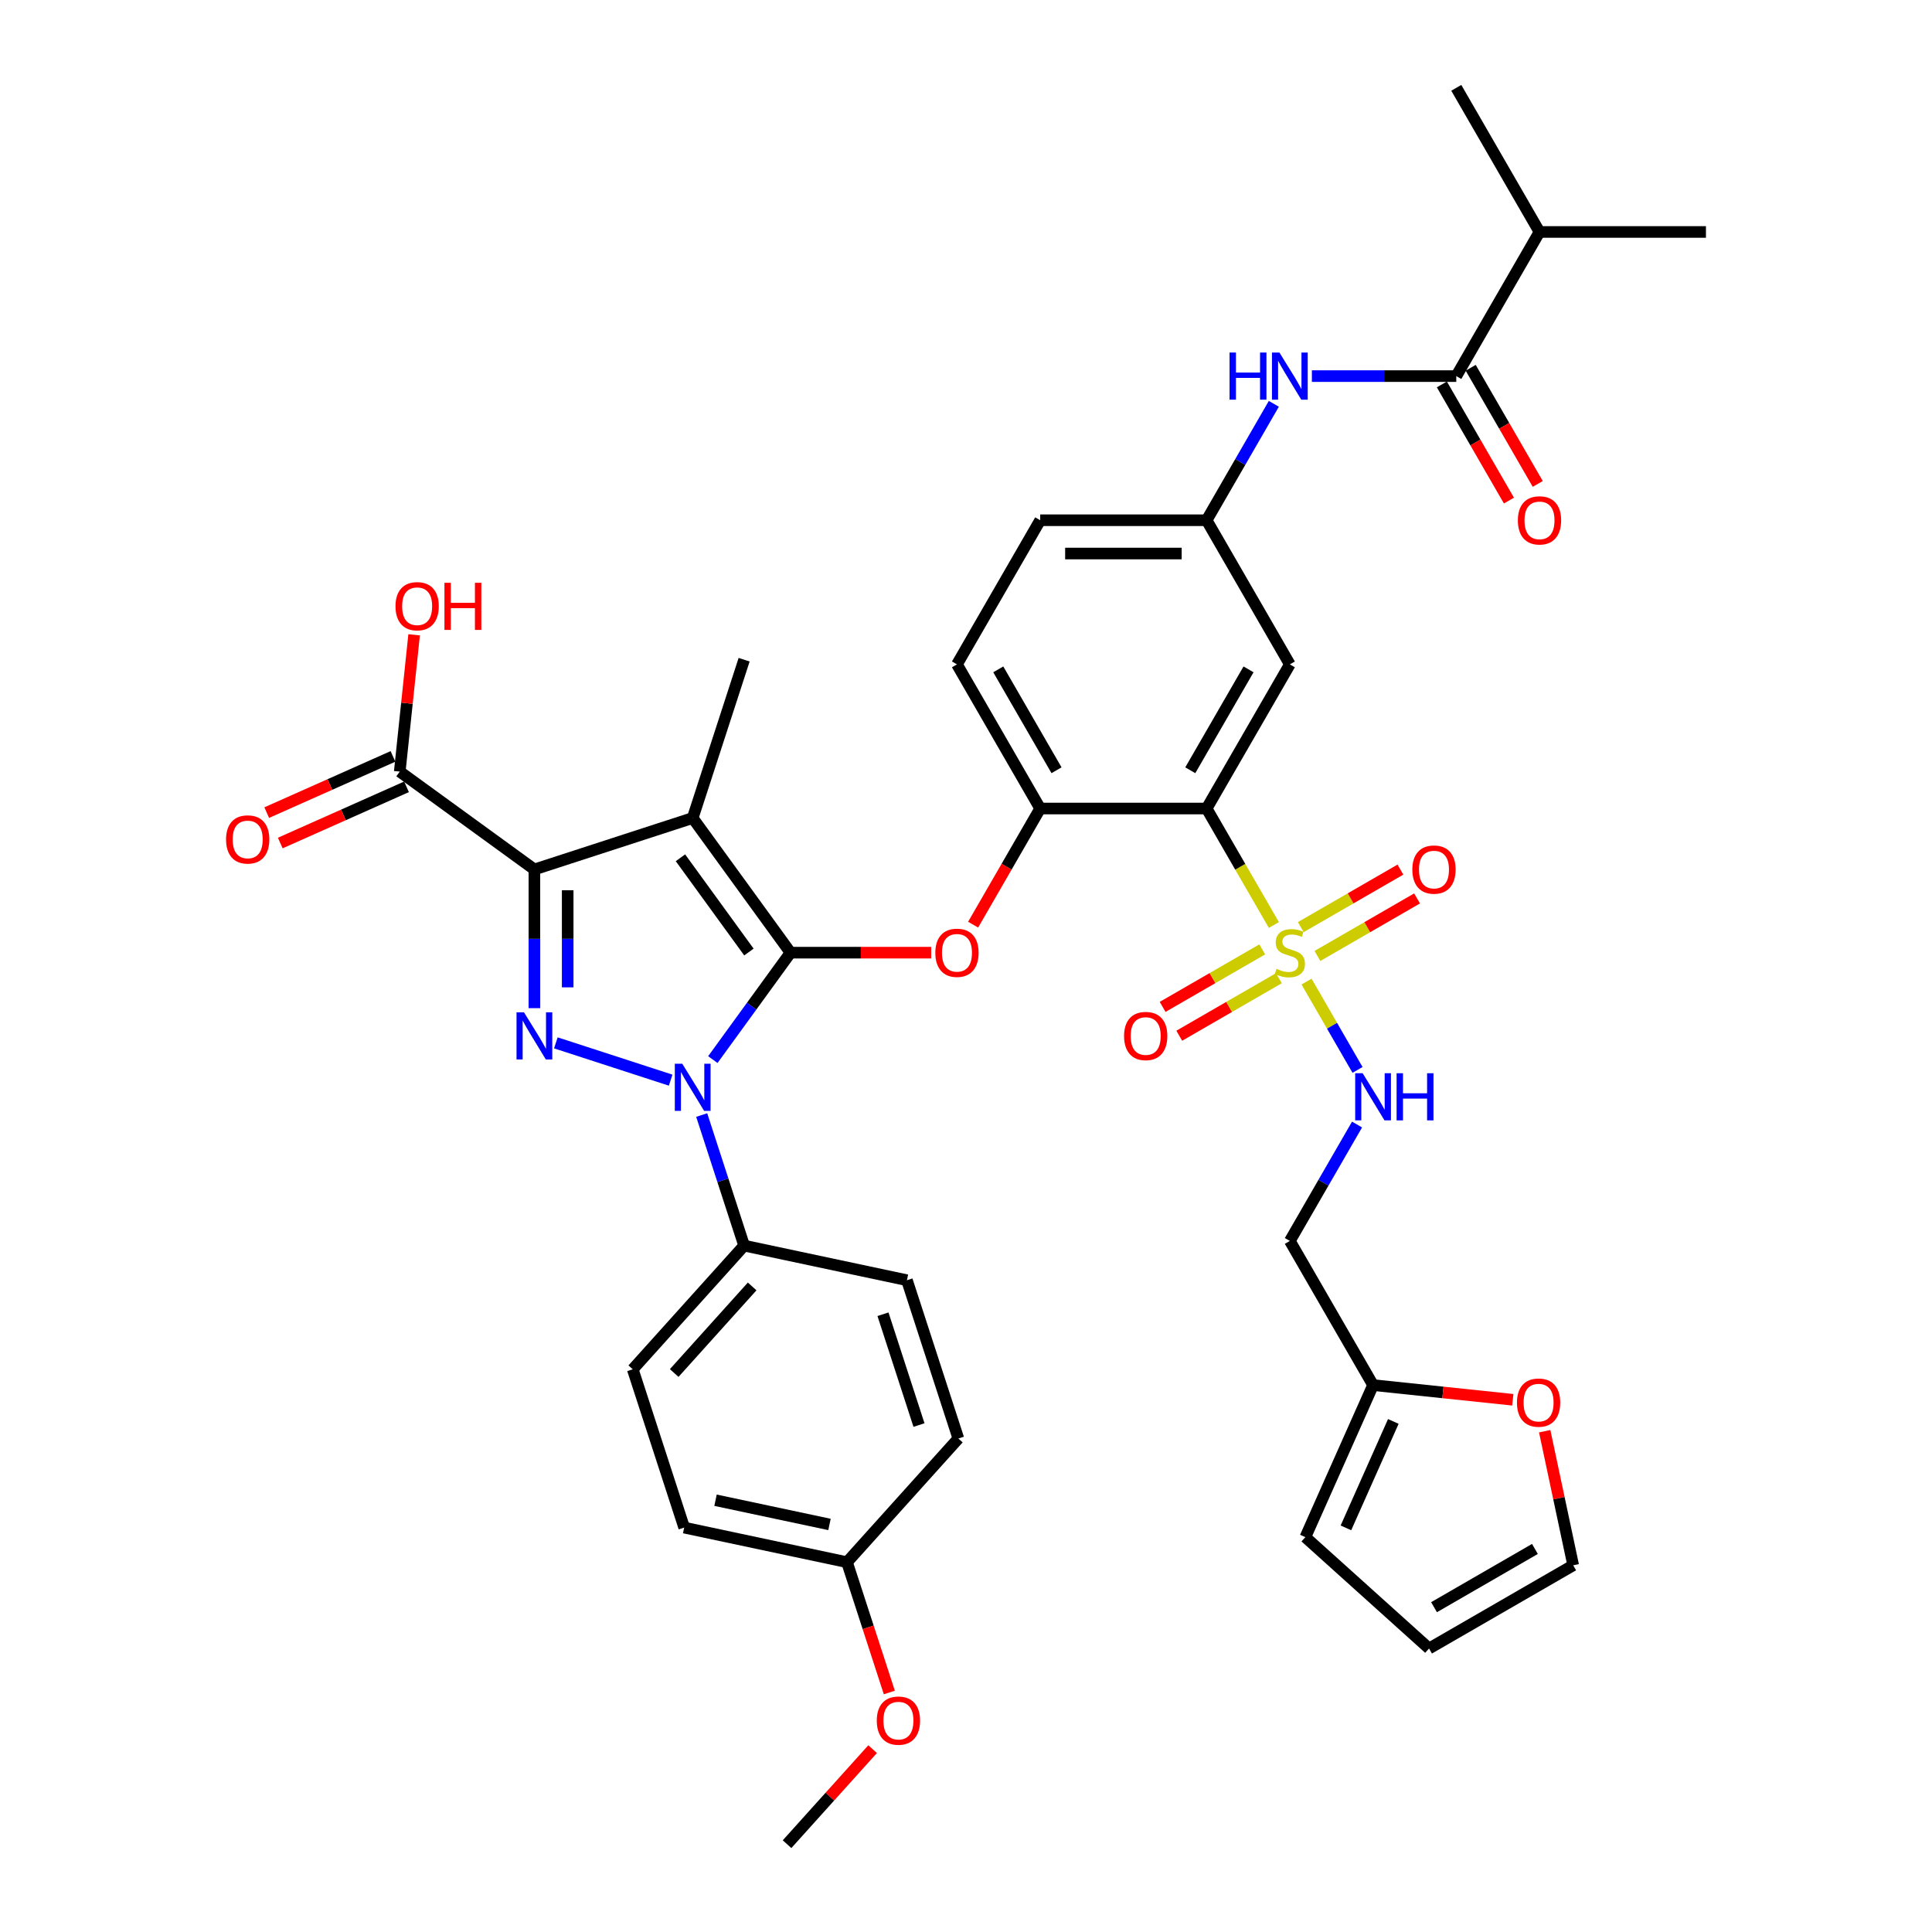 <?xml version='1.0' encoding='iso-8859-1'?>
<svg version='1.1' baseProfile='full'
              xmlns='http://www.w3.org/2000/svg'
                      xmlns:rdkit='http://www.rdkit.org/xml'
                      xmlns:xlink='http://www.w3.org/1999/xlink'
                  xml:space='preserve'
width='1000px' height='1000px' viewBox='0 0 1000 1000'>
<!-- END OF HEADER -->
<rect style='opacity:1.0;fill:#FFFFFF;stroke:none' width='1000' height='1000' x='0' y='0'> </rect>
<path class='bond-0' d='M 659.334,209.021 L 641.94,239.149' style='fill:none;fill-rule:evenodd;stroke:#0000FF;stroke-width:6px;stroke-linecap:butt;stroke-linejoin:miter;stroke-opacity:1' />
<path class='bond-0' d='M 641.94,239.149 L 624.546,269.276' style='fill:none;fill-rule:evenodd;stroke:#000000;stroke-width:6px;stroke-linecap:butt;stroke-linejoin:miter;stroke-opacity:1' />
<path class='bond-1' d='M 679.026,194.669 L 716.398,194.669' style='fill:none;fill-rule:evenodd;stroke:#0000FF;stroke-width:6px;stroke-linecap:butt;stroke-linejoin:miter;stroke-opacity:1' />
<path class='bond-1' d='M 716.398,194.669 L 753.769,194.669' style='fill:none;fill-rule:evenodd;stroke:#000000;stroke-width:6px;stroke-linecap:butt;stroke-linejoin:miter;stroke-opacity:1' />
<path class='bond-2' d='M 347.13,559.088 L 287.71,539.781' style='fill:none;fill-rule:evenodd;stroke:#0000FF;stroke-width:6px;stroke-linecap:butt;stroke-linejoin:miter;stroke-opacity:1' />
<path class='bond-3' d='M 368.964,548.442 L 389.069,520.77' style='fill:none;fill-rule:evenodd;stroke:#0000FF;stroke-width:6px;stroke-linecap:butt;stroke-linejoin:miter;stroke-opacity:1' />
<path class='bond-3' d='M 389.069,520.77 L 409.173,493.098' style='fill:none;fill-rule:evenodd;stroke:#000000;stroke-width:6px;stroke-linecap:butt;stroke-linejoin:miter;stroke-opacity:1' />
<path class='bond-4' d='M 363.2,577.146 L 374.179,610.936' style='fill:none;fill-rule:evenodd;stroke:#0000FF;stroke-width:6px;stroke-linecap:butt;stroke-linejoin:miter;stroke-opacity:1' />
<path class='bond-4' d='M 374.179,610.936 L 385.158,644.727' style='fill:none;fill-rule:evenodd;stroke:#000000;stroke-width:6px;stroke-linecap:butt;stroke-linejoin:miter;stroke-opacity:1' />
<path class='bond-5' d='M 276.604,521.82 L 276.604,485.922' style='fill:none;fill-rule:evenodd;stroke:#0000FF;stroke-width:6px;stroke-linecap:butt;stroke-linejoin:miter;stroke-opacity:1' />
<path class='bond-5' d='M 276.604,485.922 L 276.604,450.023' style='fill:none;fill-rule:evenodd;stroke:#000000;stroke-width:6px;stroke-linecap:butt;stroke-linejoin:miter;stroke-opacity:1' />
<path class='bond-5' d='M 293.833,511.051 L 293.833,485.922' style='fill:none;fill-rule:evenodd;stroke:#0000FF;stroke-width:6px;stroke-linecap:butt;stroke-linejoin:miter;stroke-opacity:1' />
<path class='bond-5' d='M 293.833,485.922 L 293.833,460.793' style='fill:none;fill-rule:evenodd;stroke:#000000;stroke-width:6px;stroke-linecap:butt;stroke-linejoin:miter;stroke-opacity:1' />
<path class='bond-6' d='M 276.604,450.023 L 206.908,399.386' style='fill:none;fill-rule:evenodd;stroke:#000000;stroke-width:6px;stroke-linecap:butt;stroke-linejoin:miter;stroke-opacity:1' />
<path class='bond-7' d='M 276.604,450.023 L 358.536,423.402' style='fill:none;fill-rule:evenodd;stroke:#000000;stroke-width:6px;stroke-linecap:butt;stroke-linejoin:miter;stroke-opacity:1' />
<path class='bond-8' d='M 358.536,423.402 L 385.158,341.469' style='fill:none;fill-rule:evenodd;stroke:#000000;stroke-width:6px;stroke-linecap:butt;stroke-linejoin:miter;stroke-opacity:1' />
<path class='bond-9' d='M 358.536,423.402 L 409.173,493.098' style='fill:none;fill-rule:evenodd;stroke:#000000;stroke-width:6px;stroke-linecap:butt;stroke-linejoin:miter;stroke-opacity:1' />
<path class='bond-9' d='M 352.193,443.984 L 387.639,492.771' style='fill:none;fill-rule:evenodd;stroke:#000000;stroke-width:6px;stroke-linecap:butt;stroke-linejoin:miter;stroke-opacity:1' />
<path class='bond-10' d='M 409.173,493.098 L 445.571,493.098' style='fill:none;fill-rule:evenodd;stroke:#000000;stroke-width:6px;stroke-linecap:butt;stroke-linejoin:miter;stroke-opacity:1' />
<path class='bond-10' d='M 445.571,493.098 L 481.969,493.098' style='fill:none;fill-rule:evenodd;stroke:#FF0000;stroke-width:6px;stroke-linecap:butt;stroke-linejoin:miter;stroke-opacity:1' />
<path class='bond-11' d='M 503.688,478.608 L 521.043,448.549' style='fill:none;fill-rule:evenodd;stroke:#FF0000;stroke-width:6px;stroke-linecap:butt;stroke-linejoin:miter;stroke-opacity:1' />
<path class='bond-11' d='M 521.043,448.549 L 538.397,418.491' style='fill:none;fill-rule:evenodd;stroke:#000000;stroke-width:6px;stroke-linecap:butt;stroke-linejoin:miter;stroke-opacity:1' />
<path class='bond-12' d='M 676.265,508.071 L 689.461,530.928' style='fill:none;fill-rule:evenodd;stroke:#CCCC00;stroke-width:6px;stroke-linecap:butt;stroke-linejoin:miter;stroke-opacity:1' />
<path class='bond-12' d='M 689.461,530.928 L 702.658,553.785' style='fill:none;fill-rule:evenodd;stroke:#0000FF;stroke-width:6px;stroke-linecap:butt;stroke-linejoin:miter;stroke-opacity:1' />
<path class='bond-13' d='M 681.904,494.799 L 707.687,479.913' style='fill:none;fill-rule:evenodd;stroke:#CCCC00;stroke-width:6px;stroke-linecap:butt;stroke-linejoin:miter;stroke-opacity:1' />
<path class='bond-13' d='M 707.687,479.913 L 733.47,465.027' style='fill:none;fill-rule:evenodd;stroke:#FF0000;stroke-width:6px;stroke-linecap:butt;stroke-linejoin:miter;stroke-opacity:1' />
<path class='bond-13' d='M 673.289,479.878 L 699.072,464.992' style='fill:none;fill-rule:evenodd;stroke:#CCCC00;stroke-width:6px;stroke-linecap:butt;stroke-linejoin:miter;stroke-opacity:1' />
<path class='bond-13' d='M 699.072,464.992 L 724.855,450.106' style='fill:none;fill-rule:evenodd;stroke:#FF0000;stroke-width:6px;stroke-linecap:butt;stroke-linejoin:miter;stroke-opacity:1' />
<path class='bond-14' d='M 653.337,491.397 L 627.554,506.283' style='fill:none;fill-rule:evenodd;stroke:#CCCC00;stroke-width:6px;stroke-linecap:butt;stroke-linejoin:miter;stroke-opacity:1' />
<path class='bond-14' d='M 627.554,506.283 L 601.771,521.169' style='fill:none;fill-rule:evenodd;stroke:#FF0000;stroke-width:6px;stroke-linecap:butt;stroke-linejoin:miter;stroke-opacity:1' />
<path class='bond-14' d='M 661.952,506.318 L 636.169,521.204' style='fill:none;fill-rule:evenodd;stroke:#CCCC00;stroke-width:6px;stroke-linecap:butt;stroke-linejoin:miter;stroke-opacity:1' />
<path class='bond-14' d='M 636.169,521.204 L 610.386,536.09' style='fill:none;fill-rule:evenodd;stroke:#FF0000;stroke-width:6px;stroke-linecap:butt;stroke-linejoin:miter;stroke-opacity:1' />
<path class='bond-15' d='M 659.354,478.78 L 641.95,448.635' style='fill:none;fill-rule:evenodd;stroke:#CCCC00;stroke-width:6px;stroke-linecap:butt;stroke-linejoin:miter;stroke-opacity:1' />
<path class='bond-15' d='M 641.95,448.635 L 624.546,418.491' style='fill:none;fill-rule:evenodd;stroke:#000000;stroke-width:6px;stroke-linecap:butt;stroke-linejoin:miter;stroke-opacity:1' />
<path class='bond-16' d='M 206.908,399.386 L 210.629,363.982' style='fill:none;fill-rule:evenodd;stroke:#000000;stroke-width:6px;stroke-linecap:butt;stroke-linejoin:miter;stroke-opacity:1' />
<path class='bond-16' d='M 210.629,363.982 L 214.35,328.579' style='fill:none;fill-rule:evenodd;stroke:#FF0000;stroke-width:6px;stroke-linecap:butt;stroke-linejoin:miter;stroke-opacity:1' />
<path class='bond-17' d='M 203.404,391.516 L 170.73,406.064' style='fill:none;fill-rule:evenodd;stroke:#000000;stroke-width:6px;stroke-linecap:butt;stroke-linejoin:miter;stroke-opacity:1' />
<path class='bond-17' d='M 170.73,406.064 L 138.056,420.611' style='fill:none;fill-rule:evenodd;stroke:#FF0000;stroke-width:6px;stroke-linecap:butt;stroke-linejoin:miter;stroke-opacity:1' />
<path class='bond-17' d='M 210.412,407.256 L 177.738,421.804' style='fill:none;fill-rule:evenodd;stroke:#000000;stroke-width:6px;stroke-linecap:butt;stroke-linejoin:miter;stroke-opacity:1' />
<path class='bond-17' d='M 177.738,421.804 L 145.064,436.351' style='fill:none;fill-rule:evenodd;stroke:#FF0000;stroke-width:6px;stroke-linecap:butt;stroke-linejoin:miter;stroke-opacity:1' />
<path class='bond-18' d='M 796.844,120.062 L 882.993,120.062' style='fill:none;fill-rule:evenodd;stroke:#000000;stroke-width:6px;stroke-linecap:butt;stroke-linejoin:miter;stroke-opacity:1' />
<path class='bond-19' d='M 796.844,120.062 L 753.769,45.455' style='fill:none;fill-rule:evenodd;stroke:#000000;stroke-width:6px;stroke-linecap:butt;stroke-linejoin:miter;stroke-opacity:1' />
<path class='bond-20' d='M 796.844,120.062 L 753.769,194.669' style='fill:none;fill-rule:evenodd;stroke:#000000;stroke-width:6px;stroke-linecap:butt;stroke-linejoin:miter;stroke-opacity:1' />
<path class='bond-21' d='M 624.546,418.491 L 667.62,343.883' style='fill:none;fill-rule:evenodd;stroke:#000000;stroke-width:6px;stroke-linecap:butt;stroke-linejoin:miter;stroke-opacity:1' />
<path class='bond-21' d='M 616.086,398.685 L 646.238,346.46' style='fill:none;fill-rule:evenodd;stroke:#000000;stroke-width:6px;stroke-linecap:butt;stroke-linejoin:miter;stroke-opacity:1' />
<path class='bond-22' d='M 624.546,418.491 L 538.397,418.491' style='fill:none;fill-rule:evenodd;stroke:#000000;stroke-width:6px;stroke-linecap:butt;stroke-linejoin:miter;stroke-opacity:1' />
<path class='bond-23' d='M 667.62,343.883 L 624.546,269.276' style='fill:none;fill-rule:evenodd;stroke:#000000;stroke-width:6px;stroke-linecap:butt;stroke-linejoin:miter;stroke-opacity:1' />
<path class='bond-24' d='M 624.546,269.276 L 538.397,269.276' style='fill:none;fill-rule:evenodd;stroke:#000000;stroke-width:6px;stroke-linecap:butt;stroke-linejoin:miter;stroke-opacity:1' />
<path class='bond-24' d='M 611.623,286.506 L 551.319,286.506' style='fill:none;fill-rule:evenodd;stroke:#000000;stroke-width:6px;stroke-linecap:butt;stroke-linejoin:miter;stroke-opacity:1' />
<path class='bond-25' d='M 538.397,418.491 L 495.322,343.883' style='fill:none;fill-rule:evenodd;stroke:#000000;stroke-width:6px;stroke-linecap:butt;stroke-linejoin:miter;stroke-opacity:1' />
<path class='bond-25' d='M 546.857,398.685 L 516.705,346.46' style='fill:none;fill-rule:evenodd;stroke:#000000;stroke-width:6px;stroke-linecap:butt;stroke-linejoin:miter;stroke-opacity:1' />
<path class='bond-26' d='M 538.397,269.276 L 495.322,343.883' style='fill:none;fill-rule:evenodd;stroke:#000000;stroke-width:6px;stroke-linecap:butt;stroke-linejoin:miter;stroke-opacity:1' />
<path class='bond-27' d='M 746.309,198.976 L 763.663,229.035' style='fill:none;fill-rule:evenodd;stroke:#000000;stroke-width:6px;stroke-linecap:butt;stroke-linejoin:miter;stroke-opacity:1' />
<path class='bond-27' d='M 763.663,229.035 L 781.017,259.093' style='fill:none;fill-rule:evenodd;stroke:#FF0000;stroke-width:6px;stroke-linecap:butt;stroke-linejoin:miter;stroke-opacity:1' />
<path class='bond-27' d='M 761.23,190.362 L 778.584,220.42' style='fill:none;fill-rule:evenodd;stroke:#000000;stroke-width:6px;stroke-linecap:butt;stroke-linejoin:miter;stroke-opacity:1' />
<path class='bond-27' d='M 778.584,220.42 L 795.939,250.479' style='fill:none;fill-rule:evenodd;stroke:#FF0000;stroke-width:6px;stroke-linecap:butt;stroke-linejoin:miter;stroke-opacity:1' />
<path class='bond-28' d='M 385.158,644.727 L 327.513,708.748' style='fill:none;fill-rule:evenodd;stroke:#000000;stroke-width:6px;stroke-linecap:butt;stroke-linejoin:miter;stroke-opacity:1' />
<path class='bond-28' d='M 389.315,665.859 L 348.964,710.674' style='fill:none;fill-rule:evenodd;stroke:#000000;stroke-width:6px;stroke-linecap:butt;stroke-linejoin:miter;stroke-opacity:1' />
<path class='bond-29' d='M 385.158,644.727 L 469.424,662.638' style='fill:none;fill-rule:evenodd;stroke:#000000;stroke-width:6px;stroke-linecap:butt;stroke-linejoin:miter;stroke-opacity:1' />
<path class='bond-30' d='M 438.401,808.592 L 354.134,790.68' style='fill:none;fill-rule:evenodd;stroke:#000000;stroke-width:6px;stroke-linecap:butt;stroke-linejoin:miter;stroke-opacity:1' />
<path class='bond-30' d='M 429.343,789.052 L 370.356,776.514' style='fill:none;fill-rule:evenodd;stroke:#000000;stroke-width:6px;stroke-linecap:butt;stroke-linejoin:miter;stroke-opacity:1' />
<path class='bond-31' d='M 438.401,808.592 L 449.357,842.313' style='fill:none;fill-rule:evenodd;stroke:#000000;stroke-width:6px;stroke-linecap:butt;stroke-linejoin:miter;stroke-opacity:1' />
<path class='bond-31' d='M 449.357,842.313 L 460.314,876.034' style='fill:none;fill-rule:evenodd;stroke:#FF0000;stroke-width:6px;stroke-linecap:butt;stroke-linejoin:miter;stroke-opacity:1' />
<path class='bond-32' d='M 438.401,808.592 L 496.046,744.57' style='fill:none;fill-rule:evenodd;stroke:#000000;stroke-width:6px;stroke-linecap:butt;stroke-linejoin:miter;stroke-opacity:1' />
<path class='bond-33' d='M 327.513,708.748 L 354.134,790.68' style='fill:none;fill-rule:evenodd;stroke:#000000;stroke-width:6px;stroke-linecap:butt;stroke-linejoin:miter;stroke-opacity:1' />
<path class='bond-34' d='M 469.424,662.638 L 496.046,744.57' style='fill:none;fill-rule:evenodd;stroke:#000000;stroke-width:6px;stroke-linecap:butt;stroke-linejoin:miter;stroke-opacity:1' />
<path class='bond-34' d='M 457.031,680.252 L 475.666,737.605' style='fill:none;fill-rule:evenodd;stroke:#000000;stroke-width:6px;stroke-linecap:butt;stroke-linejoin:miter;stroke-opacity:1' />
<path class='bond-35' d='M 451.669,905.354 L 429.523,929.95' style='fill:none;fill-rule:evenodd;stroke:#FF0000;stroke-width:6px;stroke-linecap:butt;stroke-linejoin:miter;stroke-opacity:1' />
<path class='bond-35' d='M 429.523,929.95 L 407.377,954.545' style='fill:none;fill-rule:evenodd;stroke:#000000;stroke-width:6px;stroke-linecap:butt;stroke-linejoin:miter;stroke-opacity:1' />
<path class='bond-36' d='M 702.408,582.058 L 685.014,612.185' style='fill:none;fill-rule:evenodd;stroke:#0000FF;stroke-width:6px;stroke-linecap:butt;stroke-linejoin:miter;stroke-opacity:1' />
<path class='bond-36' d='M 685.014,612.185 L 667.62,642.312' style='fill:none;fill-rule:evenodd;stroke:#000000;stroke-width:6px;stroke-linecap:butt;stroke-linejoin:miter;stroke-opacity:1' />
<path class='bond-37' d='M 710.695,716.92 L 746.857,720.72' style='fill:none;fill-rule:evenodd;stroke:#000000;stroke-width:6px;stroke-linecap:butt;stroke-linejoin:miter;stroke-opacity:1' />
<path class='bond-37' d='M 746.857,720.72 L 783.019,724.521' style='fill:none;fill-rule:evenodd;stroke:#FF0000;stroke-width:6px;stroke-linecap:butt;stroke-linejoin:miter;stroke-opacity:1' />
<path class='bond-38' d='M 710.695,716.92 L 675.655,795.621' style='fill:none;fill-rule:evenodd;stroke:#000000;stroke-width:6px;stroke-linecap:butt;stroke-linejoin:miter;stroke-opacity:1' />
<path class='bond-38' d='M 721.179,735.733 L 696.651,790.824' style='fill:none;fill-rule:evenodd;stroke:#000000;stroke-width:6px;stroke-linecap:butt;stroke-linejoin:miter;stroke-opacity:1' />
<path class='bond-39' d='M 710.695,716.92 L 667.62,642.312' style='fill:none;fill-rule:evenodd;stroke:#000000;stroke-width:6px;stroke-linecap:butt;stroke-linejoin:miter;stroke-opacity:1' />
<path class='bond-40' d='M 799.532,740.794 L 806.908,775.493' style='fill:none;fill-rule:evenodd;stroke:#FF0000;stroke-width:6px;stroke-linecap:butt;stroke-linejoin:miter;stroke-opacity:1' />
<path class='bond-40' d='M 806.908,775.493 L 814.283,810.191' style='fill:none;fill-rule:evenodd;stroke:#000000;stroke-width:6px;stroke-linecap:butt;stroke-linejoin:miter;stroke-opacity:1' />
<path class='bond-41' d='M 675.655,795.621 L 739.676,853.266' style='fill:none;fill-rule:evenodd;stroke:#000000;stroke-width:6px;stroke-linecap:butt;stroke-linejoin:miter;stroke-opacity:1' />
<path class='bond-42' d='M 814.283,810.191 L 739.676,853.266' style='fill:none;fill-rule:evenodd;stroke:#000000;stroke-width:6px;stroke-linecap:butt;stroke-linejoin:miter;stroke-opacity:1' />
<path class='bond-42' d='M 794.477,801.731 L 742.252,831.883' style='fill:none;fill-rule:evenodd;stroke:#000000;stroke-width:6px;stroke-linecap:butt;stroke-linejoin:miter;stroke-opacity:1' />
<path  class='atom-0' d='M 636.417 182.47
L 639.725 182.47
L 639.725 192.843
L 652.2 192.843
L 652.2 182.47
L 655.508 182.47
L 655.508 206.868
L 652.2 206.868
L 652.2 195.599
L 639.725 195.599
L 639.725 206.868
L 636.417 206.868
L 636.417 182.47
' fill='#0000FF'/>
<path  class='atom-0' d='M 662.227 182.47
L 670.222 195.393
Q 671.015 196.668, 672.29 198.976
Q 673.565 201.285, 673.634 201.423
L 673.634 182.47
L 676.873 182.47
L 676.873 206.868
L 673.53 206.868
L 664.95 192.739
Q 663.95 191.085, 662.882 189.19
Q 661.848 187.295, 661.538 186.709
L 661.538 206.868
L 658.368 206.868
L 658.368 182.47
L 662.227 182.47
' fill='#0000FF'/>
<path  class='atom-1' d='M 353.143 550.595
L 361.138 563.518
Q 361.93 564.793, 363.205 567.101
Q 364.48 569.41, 364.549 569.548
L 364.549 550.595
L 367.789 550.595
L 367.789 574.993
L 364.446 574.993
L 355.866 560.864
Q 354.866 559.21, 353.798 557.315
Q 352.764 555.42, 352.454 554.834
L 352.454 574.993
L 349.284 574.993
L 349.284 550.595
L 353.143 550.595
' fill='#0000FF'/>
<path  class='atom-2' d='M 271.211 523.974
L 279.205 536.896
Q 279.998 538.171, 281.273 540.48
Q 282.548 542.789, 282.617 542.927
L 282.617 523.974
L 285.856 523.974
L 285.856 548.371
L 282.513 548.371
L 273.933 534.243
Q 272.934 532.589, 271.865 530.693
Q 270.832 528.798, 270.521 528.212
L 270.521 548.371
L 267.351 548.371
L 267.351 523.974
L 271.211 523.974
' fill='#0000FF'/>
<path  class='atom-6' d='M 484.123 493.167
Q 484.123 487.309, 487.018 484.035
Q 489.912 480.761, 495.322 480.761
Q 500.732 480.761, 503.627 484.035
Q 506.522 487.309, 506.522 493.167
Q 506.522 499.094, 503.593 502.471
Q 500.664 505.814, 495.322 505.814
Q 489.947 505.814, 487.018 502.471
Q 484.123 499.128, 484.123 493.167
M 495.322 503.057
Q 499.044 503.057, 501.043 500.576
Q 503.076 498.06, 503.076 493.167
Q 503.076 488.377, 501.043 485.965
Q 499.044 483.518, 495.322 483.518
Q 491.601 483.518, 489.568 485.93
Q 487.569 488.343, 487.569 493.167
Q 487.569 498.095, 489.568 500.576
Q 491.601 503.057, 495.322 503.057
' fill='#FF0000'/>
<path  class='atom-7' d='M 660.728 501.472
Q 661.004 501.575, 662.141 502.057
Q 663.278 502.54, 664.519 502.85
Q 665.794 503.126, 667.034 503.126
Q 669.343 503.126, 670.687 502.023
Q 672.031 500.886, 672.031 498.922
Q 672.031 497.578, 671.342 496.751
Q 670.687 495.924, 669.653 495.476
Q 668.62 495.028, 666.897 494.511
Q 664.726 493.856, 663.416 493.236
Q 662.141 492.616, 661.211 491.306
Q 660.315 489.997, 660.315 487.791
Q 660.315 484.724, 662.382 482.829
Q 664.484 480.934, 668.62 480.934
Q 671.445 480.934, 674.65 482.278
L 673.858 484.931
Q 670.928 483.725, 668.723 483.725
Q 666.345 483.725, 665.036 484.724
Q 663.726 485.689, 663.761 487.378
Q 663.761 488.687, 664.416 489.48
Q 665.105 490.272, 666.07 490.72
Q 667.069 491.168, 668.723 491.685
Q 670.928 492.374, 672.238 493.063
Q 673.547 493.753, 674.478 495.166
Q 675.443 496.544, 675.443 498.922
Q 675.443 502.299, 673.168 504.125
Q 670.928 505.917, 667.172 505.917
Q 665.001 505.917, 663.347 505.434
Q 661.728 504.987, 659.798 504.194
L 660.728 501.472
' fill='#CCCC00'/>
<path  class='atom-8' d='M 731.028 450.092
Q 731.028 444.234, 733.923 440.961
Q 736.817 437.687, 742.228 437.687
Q 747.638 437.687, 750.532 440.961
Q 753.427 444.234, 753.427 450.092
Q 753.427 456.019, 750.498 459.396
Q 747.569 462.739, 742.228 462.739
Q 736.852 462.739, 733.923 459.396
Q 731.028 456.054, 731.028 450.092
M 742.228 459.982
Q 745.949 459.982, 747.948 457.501
Q 749.981 454.986, 749.981 450.092
Q 749.981 445.302, 747.948 442.89
Q 745.949 440.444, 742.228 440.444
Q 738.506 440.444, 736.473 442.856
Q 734.474 445.268, 734.474 450.092
Q 734.474 455.02, 736.473 457.501
Q 738.506 459.982, 742.228 459.982
' fill='#FF0000'/>
<path  class='atom-9' d='M 581.814 536.241
Q 581.814 530.383, 584.708 527.11
Q 587.603 523.836, 593.013 523.836
Q 598.423 523.836, 601.318 527.11
Q 604.212 530.383, 604.212 536.241
Q 604.212 542.168, 601.283 545.545
Q 598.354 548.888, 593.013 548.888
Q 587.637 548.888, 584.708 545.545
Q 581.814 542.203, 581.814 536.241
M 593.013 546.131
Q 596.735 546.131, 598.733 543.65
Q 600.766 541.135, 600.766 536.241
Q 600.766 531.451, 598.733 529.039
Q 596.735 526.593, 593.013 526.593
Q 589.291 526.593, 587.258 529.005
Q 585.26 531.417, 585.26 536.241
Q 585.26 541.169, 587.258 543.65
Q 589.291 546.131, 593.013 546.131
' fill='#FF0000'/>
<path  class='atom-11' d='M 204.713 313.778
Q 204.713 307.92, 207.608 304.646
Q 210.502 301.373, 215.913 301.373
Q 221.323 301.373, 224.217 304.646
Q 227.112 307.92, 227.112 313.778
Q 227.112 319.705, 224.183 323.082
Q 221.254 326.425, 215.913 326.425
Q 210.537 326.425, 207.608 323.082
Q 204.713 319.74, 204.713 313.778
M 215.913 323.668
Q 219.634 323.668, 221.633 321.187
Q 223.666 318.671, 223.666 313.778
Q 223.666 308.988, 221.633 306.576
Q 219.634 304.129, 215.913 304.129
Q 212.191 304.129, 210.158 306.542
Q 208.159 308.954, 208.159 313.778
Q 208.159 318.706, 210.158 321.187
Q 212.191 323.668, 215.913 323.668
' fill='#FF0000'/>
<path  class='atom-11' d='M 230.041 301.648
L 233.349 301.648
L 233.349 312.021
L 245.824 312.021
L 245.824 301.648
L 249.132 301.648
L 249.132 326.046
L 245.824 326.046
L 245.824 314.777
L 233.349 314.777
L 233.349 326.046
L 230.041 326.046
L 230.041 301.648
' fill='#FF0000'/>
<path  class='atom-12' d='M 117.007 434.495
Q 117.007 428.637, 119.902 425.363
Q 122.796 422.09, 128.207 422.09
Q 133.617 422.09, 136.511 425.363
Q 139.406 428.637, 139.406 434.495
Q 139.406 440.422, 136.477 443.799
Q 133.548 447.142, 128.207 447.142
Q 122.831 447.142, 119.902 443.799
Q 117.007 440.457, 117.007 434.495
M 128.207 444.385
Q 131.928 444.385, 133.927 441.904
Q 135.96 439.388, 135.96 434.495
Q 135.96 429.705, 133.927 427.293
Q 131.928 424.847, 128.207 424.847
Q 124.485 424.847, 122.452 427.259
Q 120.453 429.671, 120.453 434.495
Q 120.453 439.423, 122.452 441.904
Q 124.485 444.385, 128.207 444.385
' fill='#FF0000'/>
<path  class='atom-21' d='M 785.644 269.345
Q 785.644 263.487, 788.539 260.213
Q 791.434 256.94, 796.844 256.94
Q 802.254 256.94, 805.149 260.213
Q 808.043 263.487, 808.043 269.345
Q 808.043 275.272, 805.114 278.649
Q 802.185 281.992, 796.844 281.992
Q 791.468 281.992, 788.539 278.649
Q 785.644 275.307, 785.644 269.345
M 796.844 279.235
Q 800.565 279.235, 802.564 276.754
Q 804.597 274.238, 804.597 269.345
Q 804.597 264.555, 802.564 262.143
Q 800.565 259.696, 796.844 259.696
Q 793.122 259.696, 791.089 262.109
Q 789.09 264.521, 789.09 269.345
Q 789.09 274.273, 791.089 276.754
Q 793.122 279.235, 796.844 279.235
' fill='#FF0000'/>
<path  class='atom-31' d='M 453.823 890.593
Q 453.823 884.735, 456.717 881.461
Q 459.612 878.188, 465.022 878.188
Q 470.432 878.188, 473.327 881.461
Q 476.222 884.735, 476.222 890.593
Q 476.222 896.52, 473.293 899.897
Q 470.363 903.24, 465.022 903.24
Q 459.646 903.24, 456.717 899.897
Q 453.823 896.555, 453.823 890.593
M 465.022 900.483
Q 468.744 900.483, 470.742 898.002
Q 472.776 895.486, 472.776 890.593
Q 472.776 885.803, 470.742 883.391
Q 468.744 880.944, 465.022 880.944
Q 461.301 880.944, 459.267 883.357
Q 457.269 885.769, 457.269 890.593
Q 457.269 895.521, 459.267 898.002
Q 461.301 900.483, 465.022 900.483
' fill='#FF0000'/>
<path  class='atom-33' d='M 705.302 555.506
L 713.297 568.429
Q 714.089 569.704, 715.364 572.013
Q 716.639 574.321, 716.708 574.459
L 716.708 555.506
L 719.947 555.506
L 719.947 579.904
L 716.605 579.904
L 708.024 565.775
Q 707.025 564.121, 705.957 562.226
Q 704.923 560.331, 704.613 559.745
L 704.613 579.904
L 701.442 579.904
L 701.442 555.506
L 705.302 555.506
' fill='#0000FF'/>
<path  class='atom-33' d='M 722.876 555.506
L 726.184 555.506
L 726.184 565.879
L 738.659 565.879
L 738.659 555.506
L 741.967 555.506
L 741.967 579.904
L 738.659 579.904
L 738.659 568.636
L 726.184 568.636
L 726.184 579.904
L 722.876 579.904
L 722.876 555.506
' fill='#0000FF'/>
<path  class='atom-35' d='M 785.173 725.994
Q 785.173 720.135, 788.067 716.862
Q 790.962 713.588, 796.372 713.588
Q 801.782 713.588, 804.677 716.862
Q 807.571 720.135, 807.571 725.994
Q 807.571 731.921, 804.642 735.298
Q 801.713 738.64, 796.372 738.64
Q 790.996 738.64, 788.067 735.298
Q 785.173 731.955, 785.173 725.994
M 796.372 735.883
Q 800.094 735.883, 802.092 733.402
Q 804.125 730.887, 804.125 725.994
Q 804.125 721.204, 802.092 718.792
Q 800.094 716.345, 796.372 716.345
Q 792.65 716.345, 790.617 718.757
Q 788.618 721.169, 788.618 725.994
Q 788.618 730.921, 790.617 733.402
Q 792.65 735.883, 796.372 735.883
' fill='#FF0000'/>
</svg>
